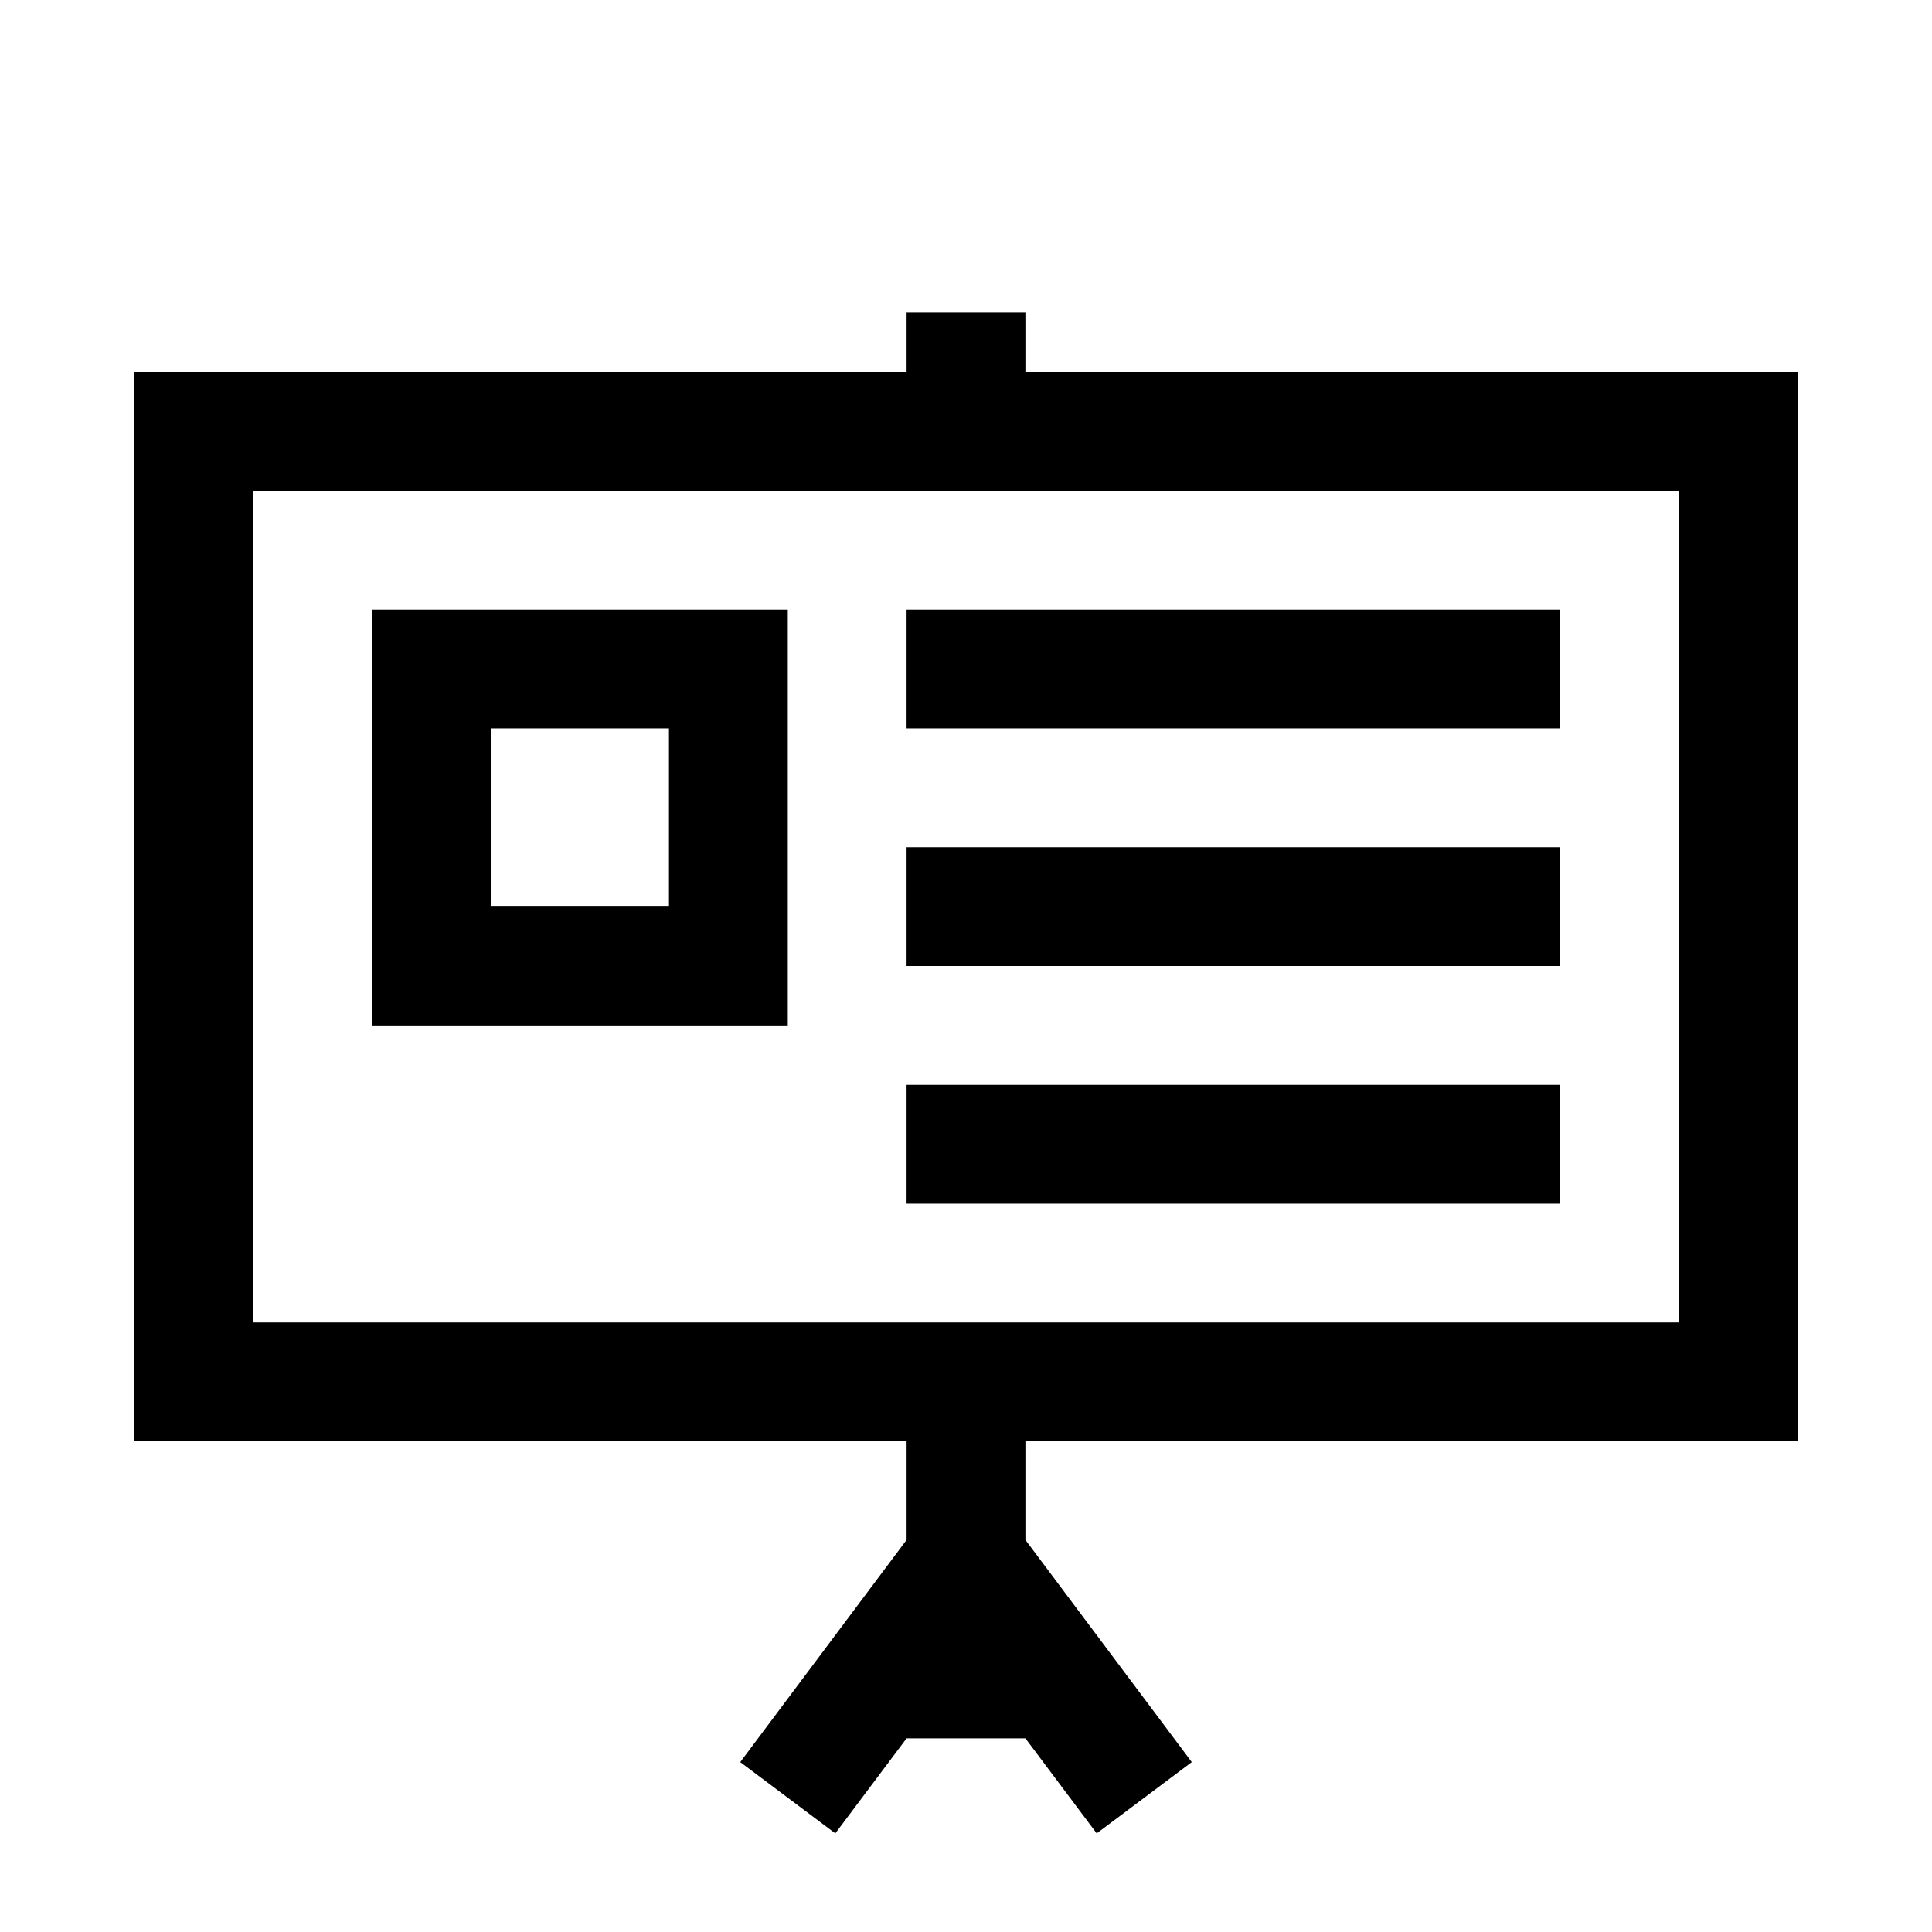 <?xml version="1.0" encoding="UTF-8"?>
<!-- Uploaded to: SVG Repo, www.svgrepo.com, Generator: SVG Repo Mixer Tools -->
<svg fill="#000000" width="800px" height="800px" version="1.1" viewBox="144 144 512 512" xmlns="http://www.w3.org/2000/svg">
 <path d="m352.77 415.74h-110.21v-110.21h110.21zm-78.719-31.488h47.23v-47.23h-47.23zm283.39-78.719h-173.19v31.488h173.18zm0 62.977h-173.19v31.488h173.18zm0 62.977h-173.19v31.488h173.18zm62.977 94.465-0.004-283.39h-204.67v-15.746h-31.488v15.746h-204.67v283.39h204.67v26.137l-44.082 58.883 25.191 18.895 18.891-25.191h31.488l18.895 25.191 25.191-18.895-44.086-58.883v-26.137zm-409.35-31.492v-220.41h377.86v220.41z"/>
</svg>